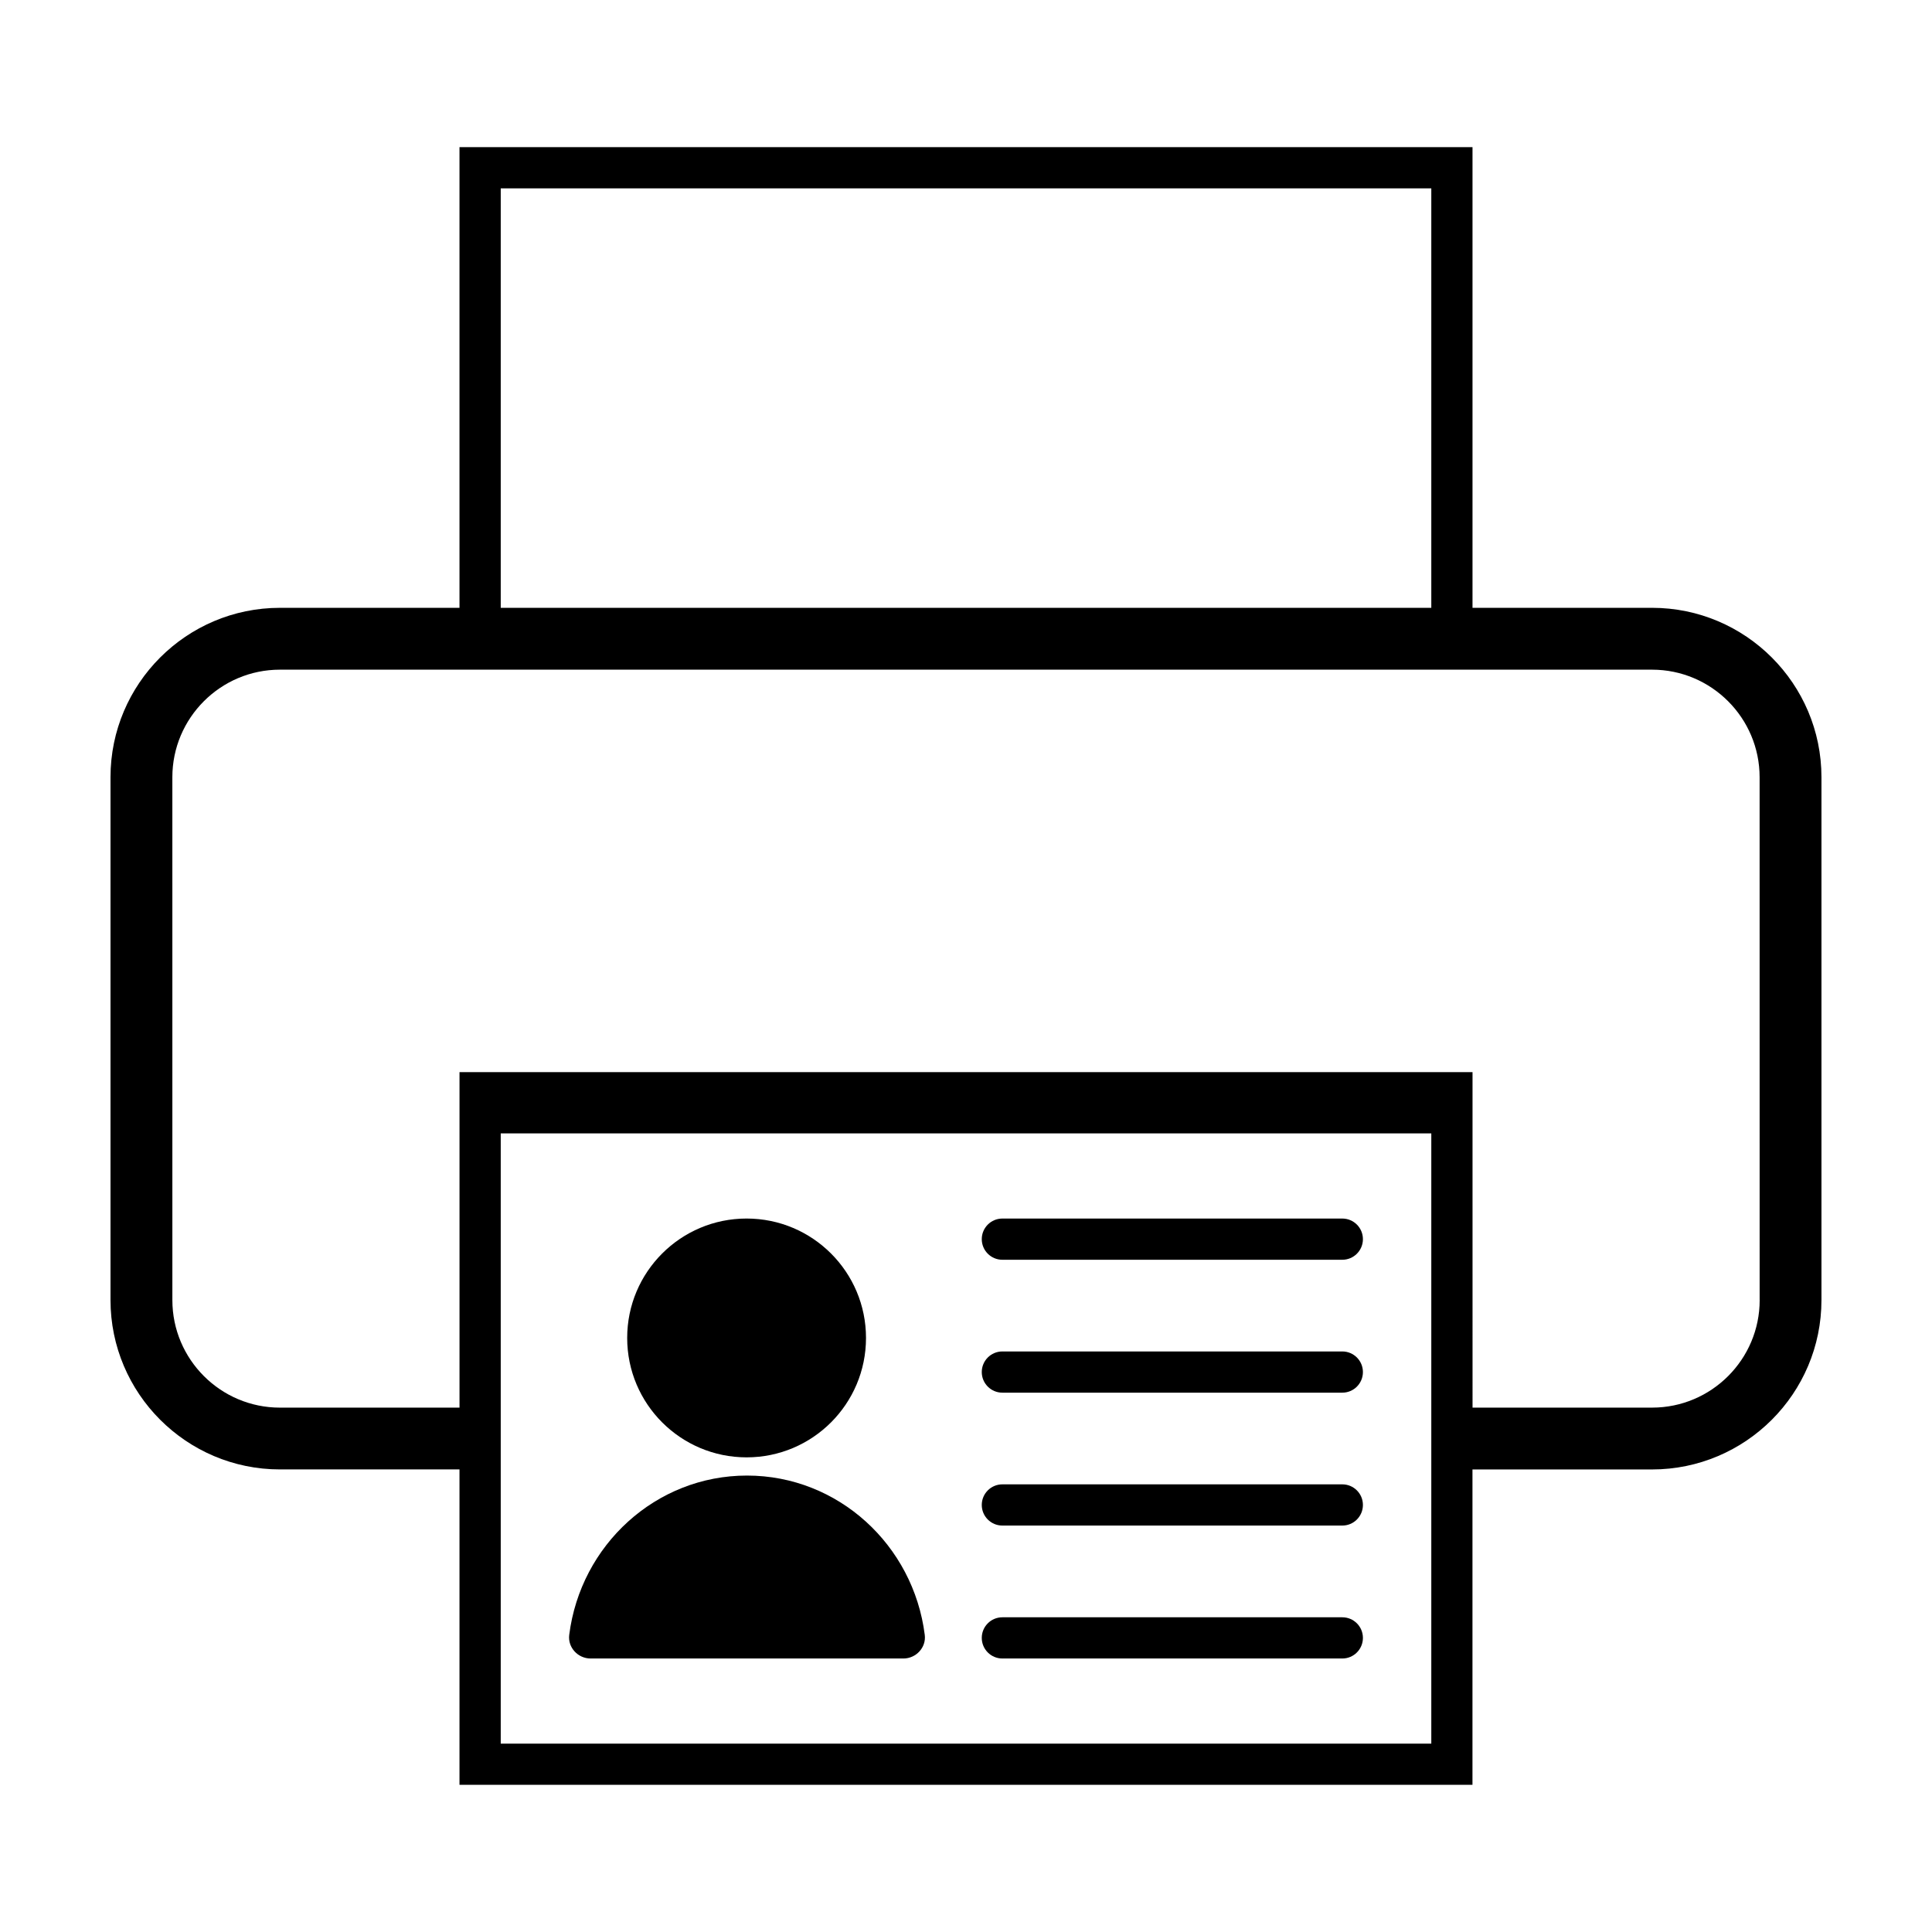 <?xml version="1.0" encoding="UTF-8"?>
<!-- Uploaded to: ICON Repo, www.iconrepo.com, Generator: ICON Repo Mixer Tools -->
<svg fill="#000000" width="800px" height="800px" version="1.1" viewBox="144 144 512 512" xmlns="http://www.w3.org/2000/svg">
 <g>
  <path d="m581.82 305.08h-47.59v-122.09h-268.46v122.09h-47.59c-24.758 0-44.895 20.137-44.895 44.887v138.55c0 24.754 20.137 44.895 44.895 44.895h47.59v83.586h268.45v-83.578h47.59c24.758 0 44.895-20.137 44.895-44.895v-138.56c0.004-24.75-20.133-44.887-44.891-44.887zm-305.12-111.17h246.61v111.17h-246.61zm246.61 412.17h-246.61v-161.72h246.61zm87.023-117.55c0 15.719-12.785 28.504-28.504 28.504h-47.59l-0.004-88.906h-268.46v88.91h-47.59c-15.719 0-28.504-12.785-28.504-28.504l-0.004-138.56c0-15.719 12.785-28.504 28.504-28.504h363.63c15.719 0 28.504 12.785 28.504 28.504l0.008 138.56z"/>
  <path d="m409.64 477.85h90.086c3.019 0 5.461-2.445 5.461-5.461 0-3.019-2.449-5.461-5.461-5.461h-90.086c-3.019 0-5.461 2.445-5.461 5.461 0 3.019 2.449 5.461 5.461 5.461z"/>
  <path d="m409.64 513.07h90.086c3.019 0 5.461-2.445 5.461-5.461 0-3.019-2.449-5.461-5.461-5.461h-90.086c-3.019 0-5.461 2.445-5.461 5.461s2.449 5.461 5.461 5.461z"/>
  <path d="m409.64 548.29h90.086c3.019 0 5.461-2.445 5.461-5.461 0-3.019-2.449-5.461-5.461-5.461h-90.086c-3.019 0-5.461 2.445-5.461 5.461 0 3.019 2.449 5.461 5.461 5.461z"/>
  <path d="m409.64 583.52h90.086c3.019 0 5.461-2.445 5.461-5.461 0-3.019-2.449-5.461-5.461-5.461h-90.086c-3.019 0-5.461 2.445-5.461 5.461 0 3.019 2.449 5.461 5.461 5.461z"/>
  <path d="m373.5 498.57c0 17.477-14.168 31.645-31.645 31.645-17.477 0-31.645-14.168-31.645-31.645 0-17.477 14.168-31.645 31.645-31.645 17.477 0 31.645 14.168 31.645 31.645"/>
  <path d="m341.96 535.04c-24.156 0-44.102 18.402-47.109 42.223-0.422 3.34 2.309 6.258 5.672 6.258h82.875c3.367 0 6.098-2.918 5.672-6.258-3.008-23.824-22.953-42.223-47.109-42.223z"/>
 </g>
</svg>